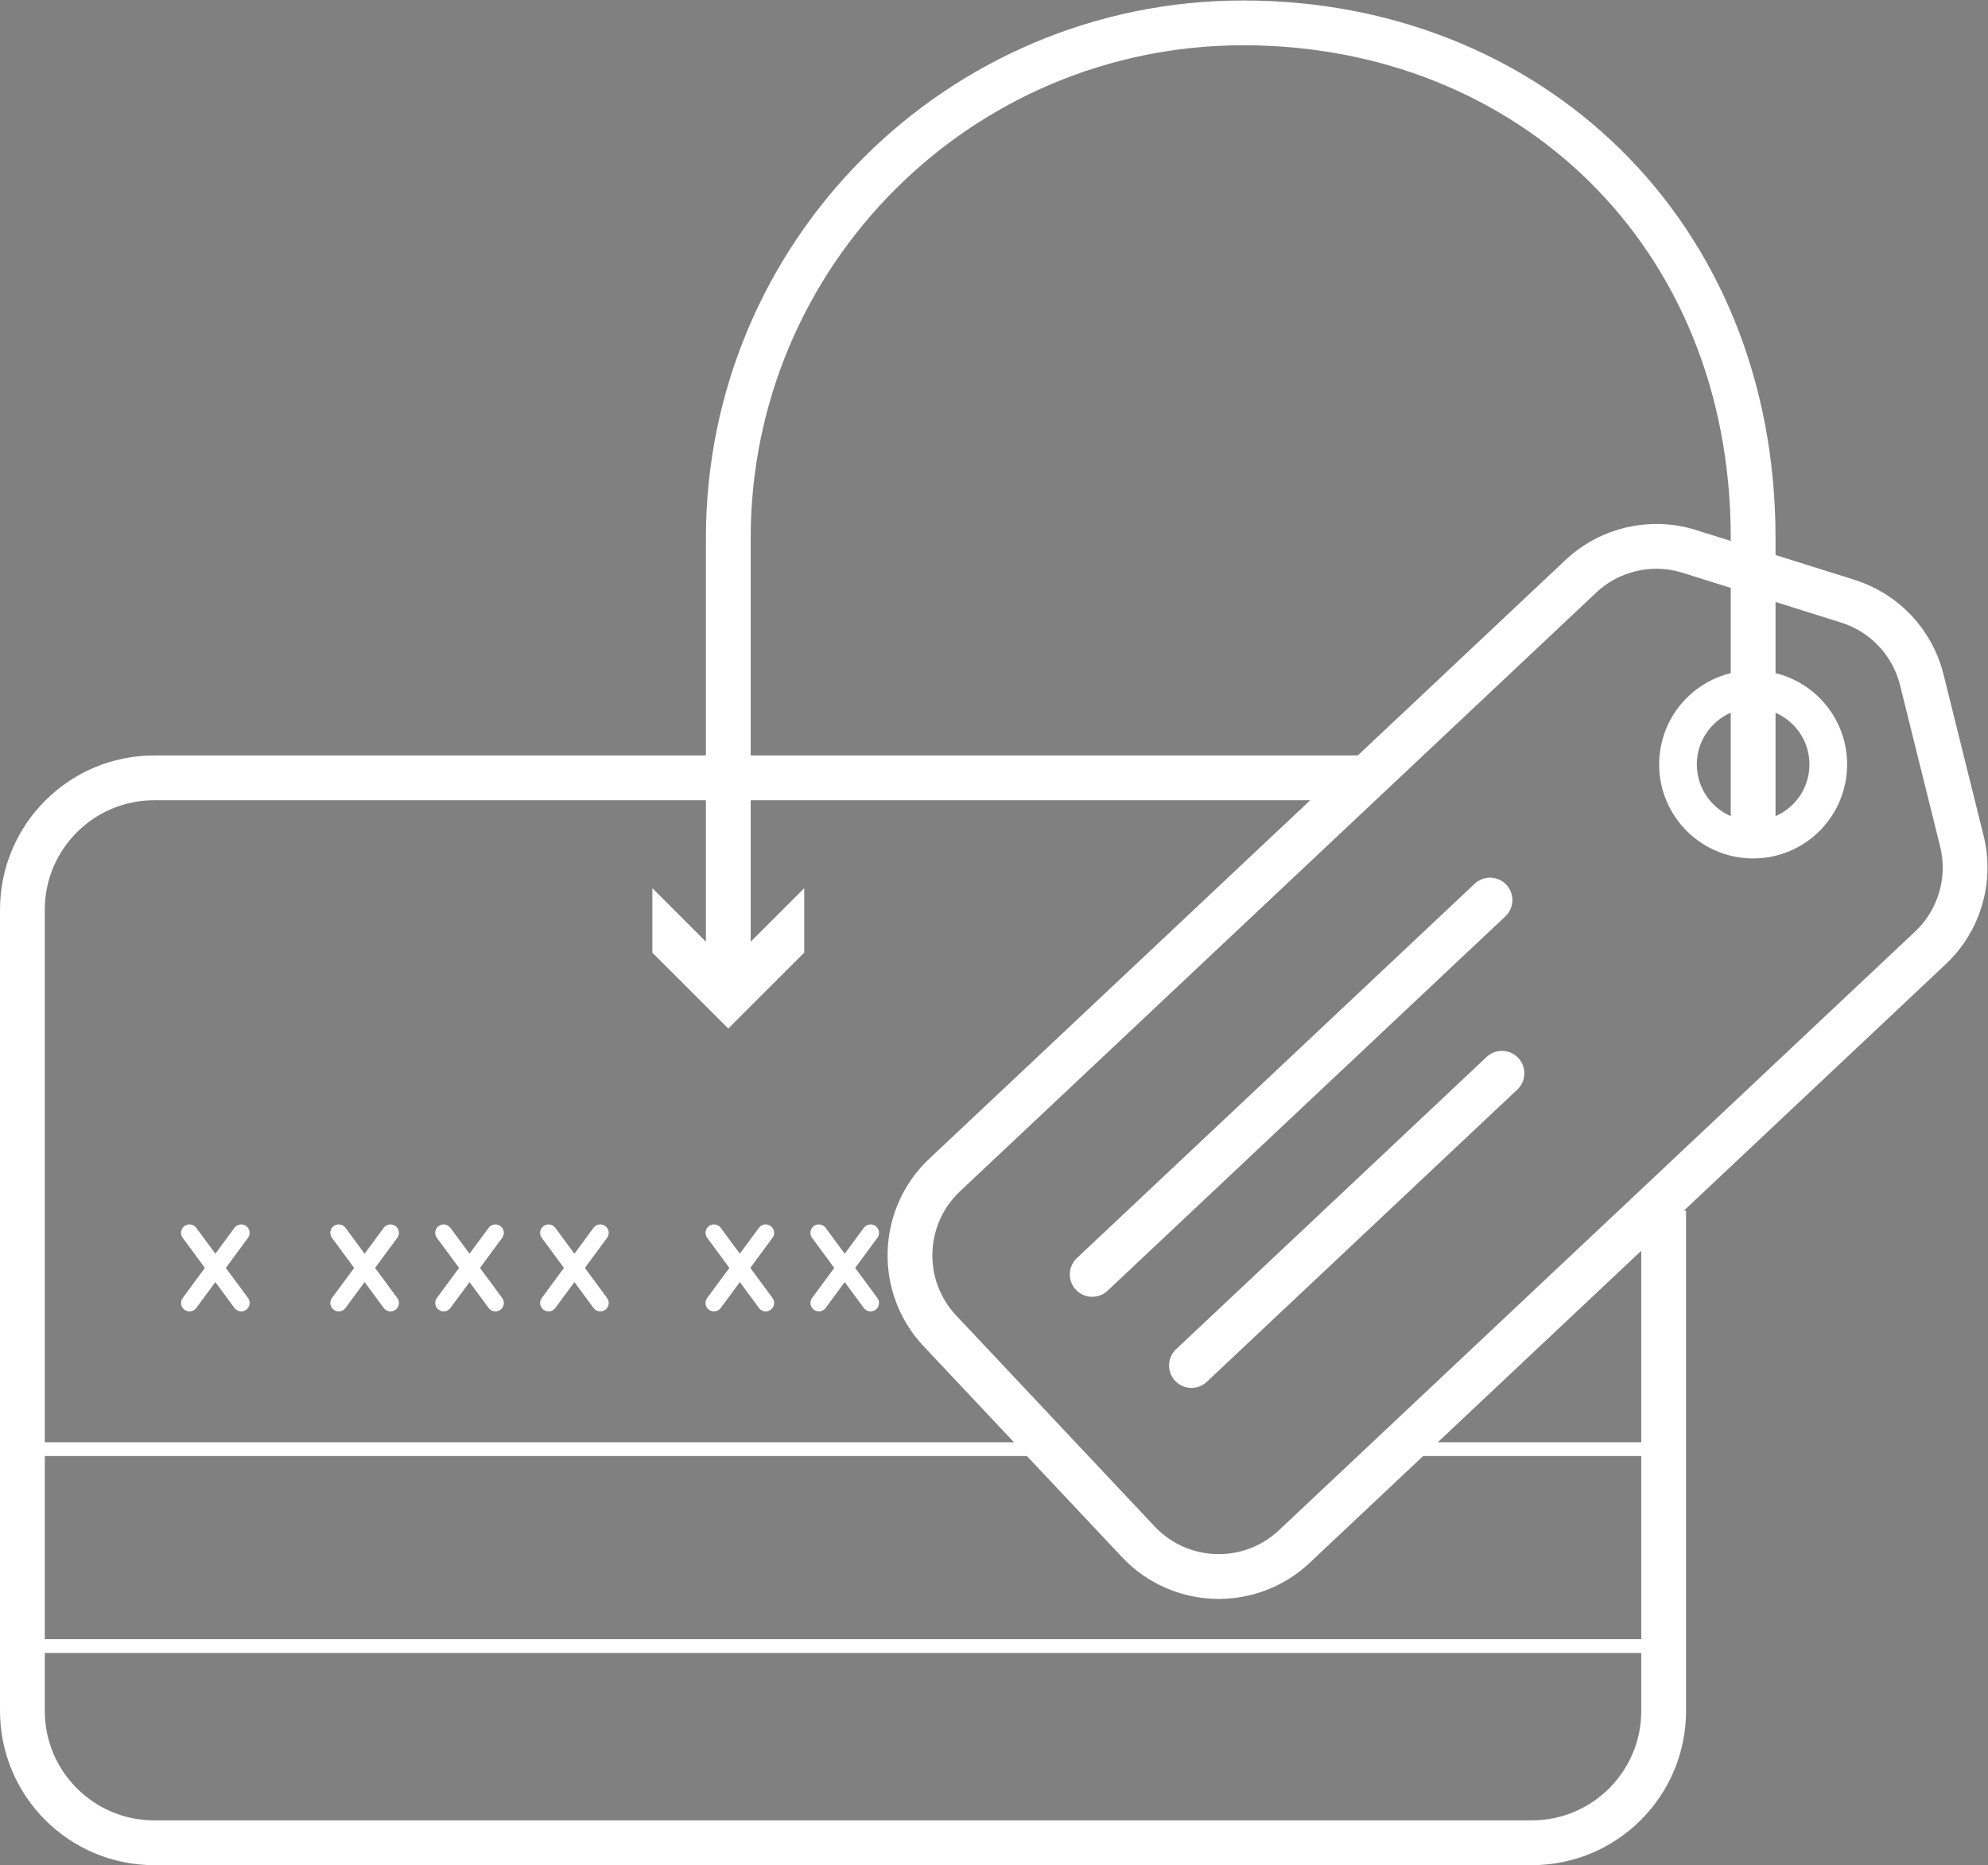 <?xml version="1.0" encoding="UTF-8" standalone="no"?>
<svg
   xmlns:dc="http://purl.org/dc/elements/1.1/"
   xmlns:cc="http://creativecommons.org/ns#"
   xmlns:rdf="http://www.w3.org/1999/02/22-rdf-syntax-ns#"
   xmlns:svg="http://www.w3.org/2000/svg"
   xmlns="http://www.w3.org/2000/svg"
   viewBox="0 0 104.315 97.857"
   height="97.857"
   width="104.315"
   xml:space="preserve"
   id="svg2"
   version="1.1"><rect x="0" y="0" width="104.315" height="97.857" fill="#808080" stroke="none"/><defs
     id="defs6"><clipPath
       id="clipPath18"
       clipPathUnits="userSpaceOnUse"><path
         id="path16"
         d="M 0,73.393 H 78.236 V 0 H 0 Z" /></clipPath></defs><g
     transform="matrix(1.333,0,0,-1.333,0,97.857)"
     id="g10"><g
       id="g12"><g
         clip-path="url(#clipPath18)"
         id="g14"><g
           transform="translate(65.488,25.759)"
           id="g20"><path
             id="path22"
             style="fill:none;stroke:#ffffff;stroke-width:1.763;stroke-linecap:butt;stroke-linejoin:miter;stroke-miterlimit:10;stroke-dasharray:none;stroke-opacity:1"
             d="m 0,0 v -19.687 c 0,-2.867 -2.324,-5.19 -5.191,-5.19 h -54.225 c -2.866,0 -5.19,2.323 -5.19,5.19 v 31.533 c 0,2.867 2.324,5.191 5.19,5.191 h 28.338 19.389" /></g><g
           transform="translate(55.022,16.374)"
           id="g24"><path
             id="path26"
             style="fill:none;stroke:#ffffff;stroke-width:0.543;stroke-linecap:butt;stroke-linejoin:miter;stroke-miterlimit:10;stroke-dasharray:none;stroke-opacity:1"
             d="M 0,0 H 10.466 V -7.75 H -54.141 V 0 h 40.498" /></g><g
           transform="translate(7.459,22.128)"
           id="g28"><path
             id="path30"
             style="fill:none;stroke:#ffffff;stroke-width:0.663;stroke-linecap:round;stroke-linejoin:miter;stroke-miterlimit:10;stroke-dasharray:none;stroke-opacity:1"
             d="M 0,0 2.037,2.76" /></g><g
           transform="translate(9.496,22.128)"
           id="g32"><path
             id="path34"
             style="fill:none;stroke:#ffffff;stroke-width:0.663;stroke-linecap:round;stroke-linejoin:miter;stroke-miterlimit:10;stroke-dasharray:none;stroke-opacity:1"
             d="M 0,0 -2.037,2.76" /></g><g
           transform="translate(13.334,22.128)"
           id="g36"><path
             id="path38"
             style="fill:none;stroke:#ffffff;stroke-width:0.663;stroke-linecap:round;stroke-linejoin:miter;stroke-miterlimit:10;stroke-dasharray:none;stroke-opacity:1"
             d="M 0,0 2.037,2.76" /></g><g
           transform="translate(15.371,22.128)"
           id="g40"><path
             id="path42"
             style="fill:none;stroke:#ffffff;stroke-width:0.663;stroke-linecap:round;stroke-linejoin:miter;stroke-miterlimit:10;stroke-dasharray:none;stroke-opacity:1"
             d="M 0,0 -2.037,2.76" /></g><g
           transform="translate(17.464,22.128)"
           id="g44"><path
             id="path46"
             style="fill:none;stroke:#ffffff;stroke-width:0.663;stroke-linecap:round;stroke-linejoin:miter;stroke-miterlimit:10;stroke-dasharray:none;stroke-opacity:1"
             d="M 0,0 2.037,2.76" /></g><g
           transform="translate(19.501,22.128)"
           id="g48"><path
             id="path50"
             style="fill:none;stroke:#ffffff;stroke-width:0.663;stroke-linecap:round;stroke-linejoin:miter;stroke-miterlimit:10;stroke-dasharray:none;stroke-opacity:1"
             d="M 0,0 -2.037,2.76" /></g><g
           transform="translate(21.593,22.128)"
           id="g52"><path
             id="path54"
             style="fill:none;stroke:#ffffff;stroke-width:0.663;stroke-linecap:round;stroke-linejoin:miter;stroke-miterlimit:10;stroke-dasharray:none;stroke-opacity:1"
             d="M 0,0 2.037,2.76" /></g><g
           transform="translate(23.63,22.128)"
           id="g56"><path
             id="path58"
             style="fill:none;stroke:#ffffff;stroke-width:0.663;stroke-linecap:round;stroke-linejoin:miter;stroke-miterlimit:10;stroke-dasharray:none;stroke-opacity:1"
             d="M 0,0 -2.037,2.76" /></g><g
           transform="translate(28.104,22.128)"
           id="g60"><path
             id="path62"
             style="fill:none;stroke:#ffffff;stroke-width:0.663;stroke-linecap:round;stroke-linejoin:miter;stroke-miterlimit:10;stroke-dasharray:none;stroke-opacity:1"
             d="M 0,0 2.037,2.76" /></g><g
           transform="translate(30.142,22.128)"
           id="g64"><path
             id="path66"
             style="fill:none;stroke:#ffffff;stroke-width:0.663;stroke-linecap:round;stroke-linejoin:miter;stroke-miterlimit:10;stroke-dasharray:none;stroke-opacity:1"
             d="M 0,0 -2.037,2.76" /></g><g
           transform="translate(32.233,22.128)"
           id="g68"><path
             id="path70"
             style="fill:none;stroke:#ffffff;stroke-width:0.663;stroke-linecap:round;stroke-linejoin:miter;stroke-miterlimit:10;stroke-dasharray:none;stroke-opacity:1"
             d="M 0,0 2.037,2.76" /></g><g
           transform="translate(34.27,22.128)"
           id="g72"><path
             id="path74"
             style="fill:none;stroke:#ffffff;stroke-width:0.663;stroke-linecap:round;stroke-linejoin:miter;stroke-miterlimit:10;stroke-dasharray:none;stroke-opacity:1"
             d="M 0,0 -2.037,2.76" /></g><g
           transform="translate(62.227,50.727)"
           id="g76"><path
             id="path78"
             style="fill:none;stroke:#ffffff;stroke-width:1.763;stroke-linecap:butt;stroke-linejoin:miter;stroke-miterlimit:10;stroke-dasharray:none;stroke-opacity:1"
             d="m 0,0 -25.041,-23.562 c -1.745,-1.643 -1.829,-4.39 -0.187,-6.136 L -17.416,-38 c 1.644,-1.746 4.391,-1.829 6.137,-0.187 l 25.04,23.563 c 1.143,1.075 1.617,2.685 1.238,4.208 l -1.576,6.343 c -0.364,1.469 -1.468,2.641 -2.912,3.095 L 4.275,0.98 C 2.777,1.451 1.143,1.076 0,0 Z" /></g><g
           transform="translate(58.653,37.986)"
           id="g80"><path
             id="path82"
             style="fill:#12326b;fill-opacity:1;fill-rule:nonzero;stroke:#ffffff;stroke-width:1.763;stroke-linecap:round;stroke-linejoin:miter;stroke-miterlimit:10;stroke-dasharray:none;stroke-opacity:1"
             d="M 0,0 -15.659,-14.734" /></g><g
           transform="translate(59.123,31.168)"
           id="g84"><path
             id="path86"
             style="fill:#12326b;fill-opacity:1;fill-rule:nonzero;stroke:#ffffff;stroke-width:1.763;stroke-linecap:round;stroke-linejoin:miter;stroke-miterlimit:10;stroke-dasharray:none;stroke-opacity:1"
             d="M 0,0 -12.222,-11.501" /></g><g
           transform="translate(71.165,45.351)"
           id="g88"><path
             id="path90"
             style="fill:none;stroke:#ffffff;stroke-width:1.484;stroke-linecap:butt;stroke-linejoin:miter;stroke-miterlimit:10;stroke-dasharray:none;stroke-opacity:1"
             d="m 0,0 c 1.119,-1.189 1.062,-3.062 -0.127,-4.182 -1.189,-1.119 -3.061,-1.062 -4.182,0.128 -1.119,1.19 -1.062,3.062 0.128,4.181 C -2.991,1.246 -1.119,1.189 0,0 Z" /></g><g
           transform="translate(69.011,40.8)"
           id="g92"><path
             id="path94"
             style="fill:none;stroke:#ffffff;stroke-width:1.763;stroke-linecap:butt;stroke-linejoin:miter;stroke-miterlimit:10;stroke-dasharray:none;stroke-opacity:1"
             d="m 0,0 v 11.438 c 0,12.062 -8.87,20.273 -20.067,20.273 -11.198,0 -20.275,-9.077 -20.275,-20.273 V -5.856" /></g><g
           transform="translate(25.68,38.455)"
           id="g96"><path
             id="path98"
             style="fill:#ffffff;fill-opacity:1;fill-rule:nonzero;stroke:none"
             d="M 0,0 2.988,-2.99 5.978,0 V -2.538 L 2.988,-5.526 0,-2.538 Z" /></g></g></g></g></svg>